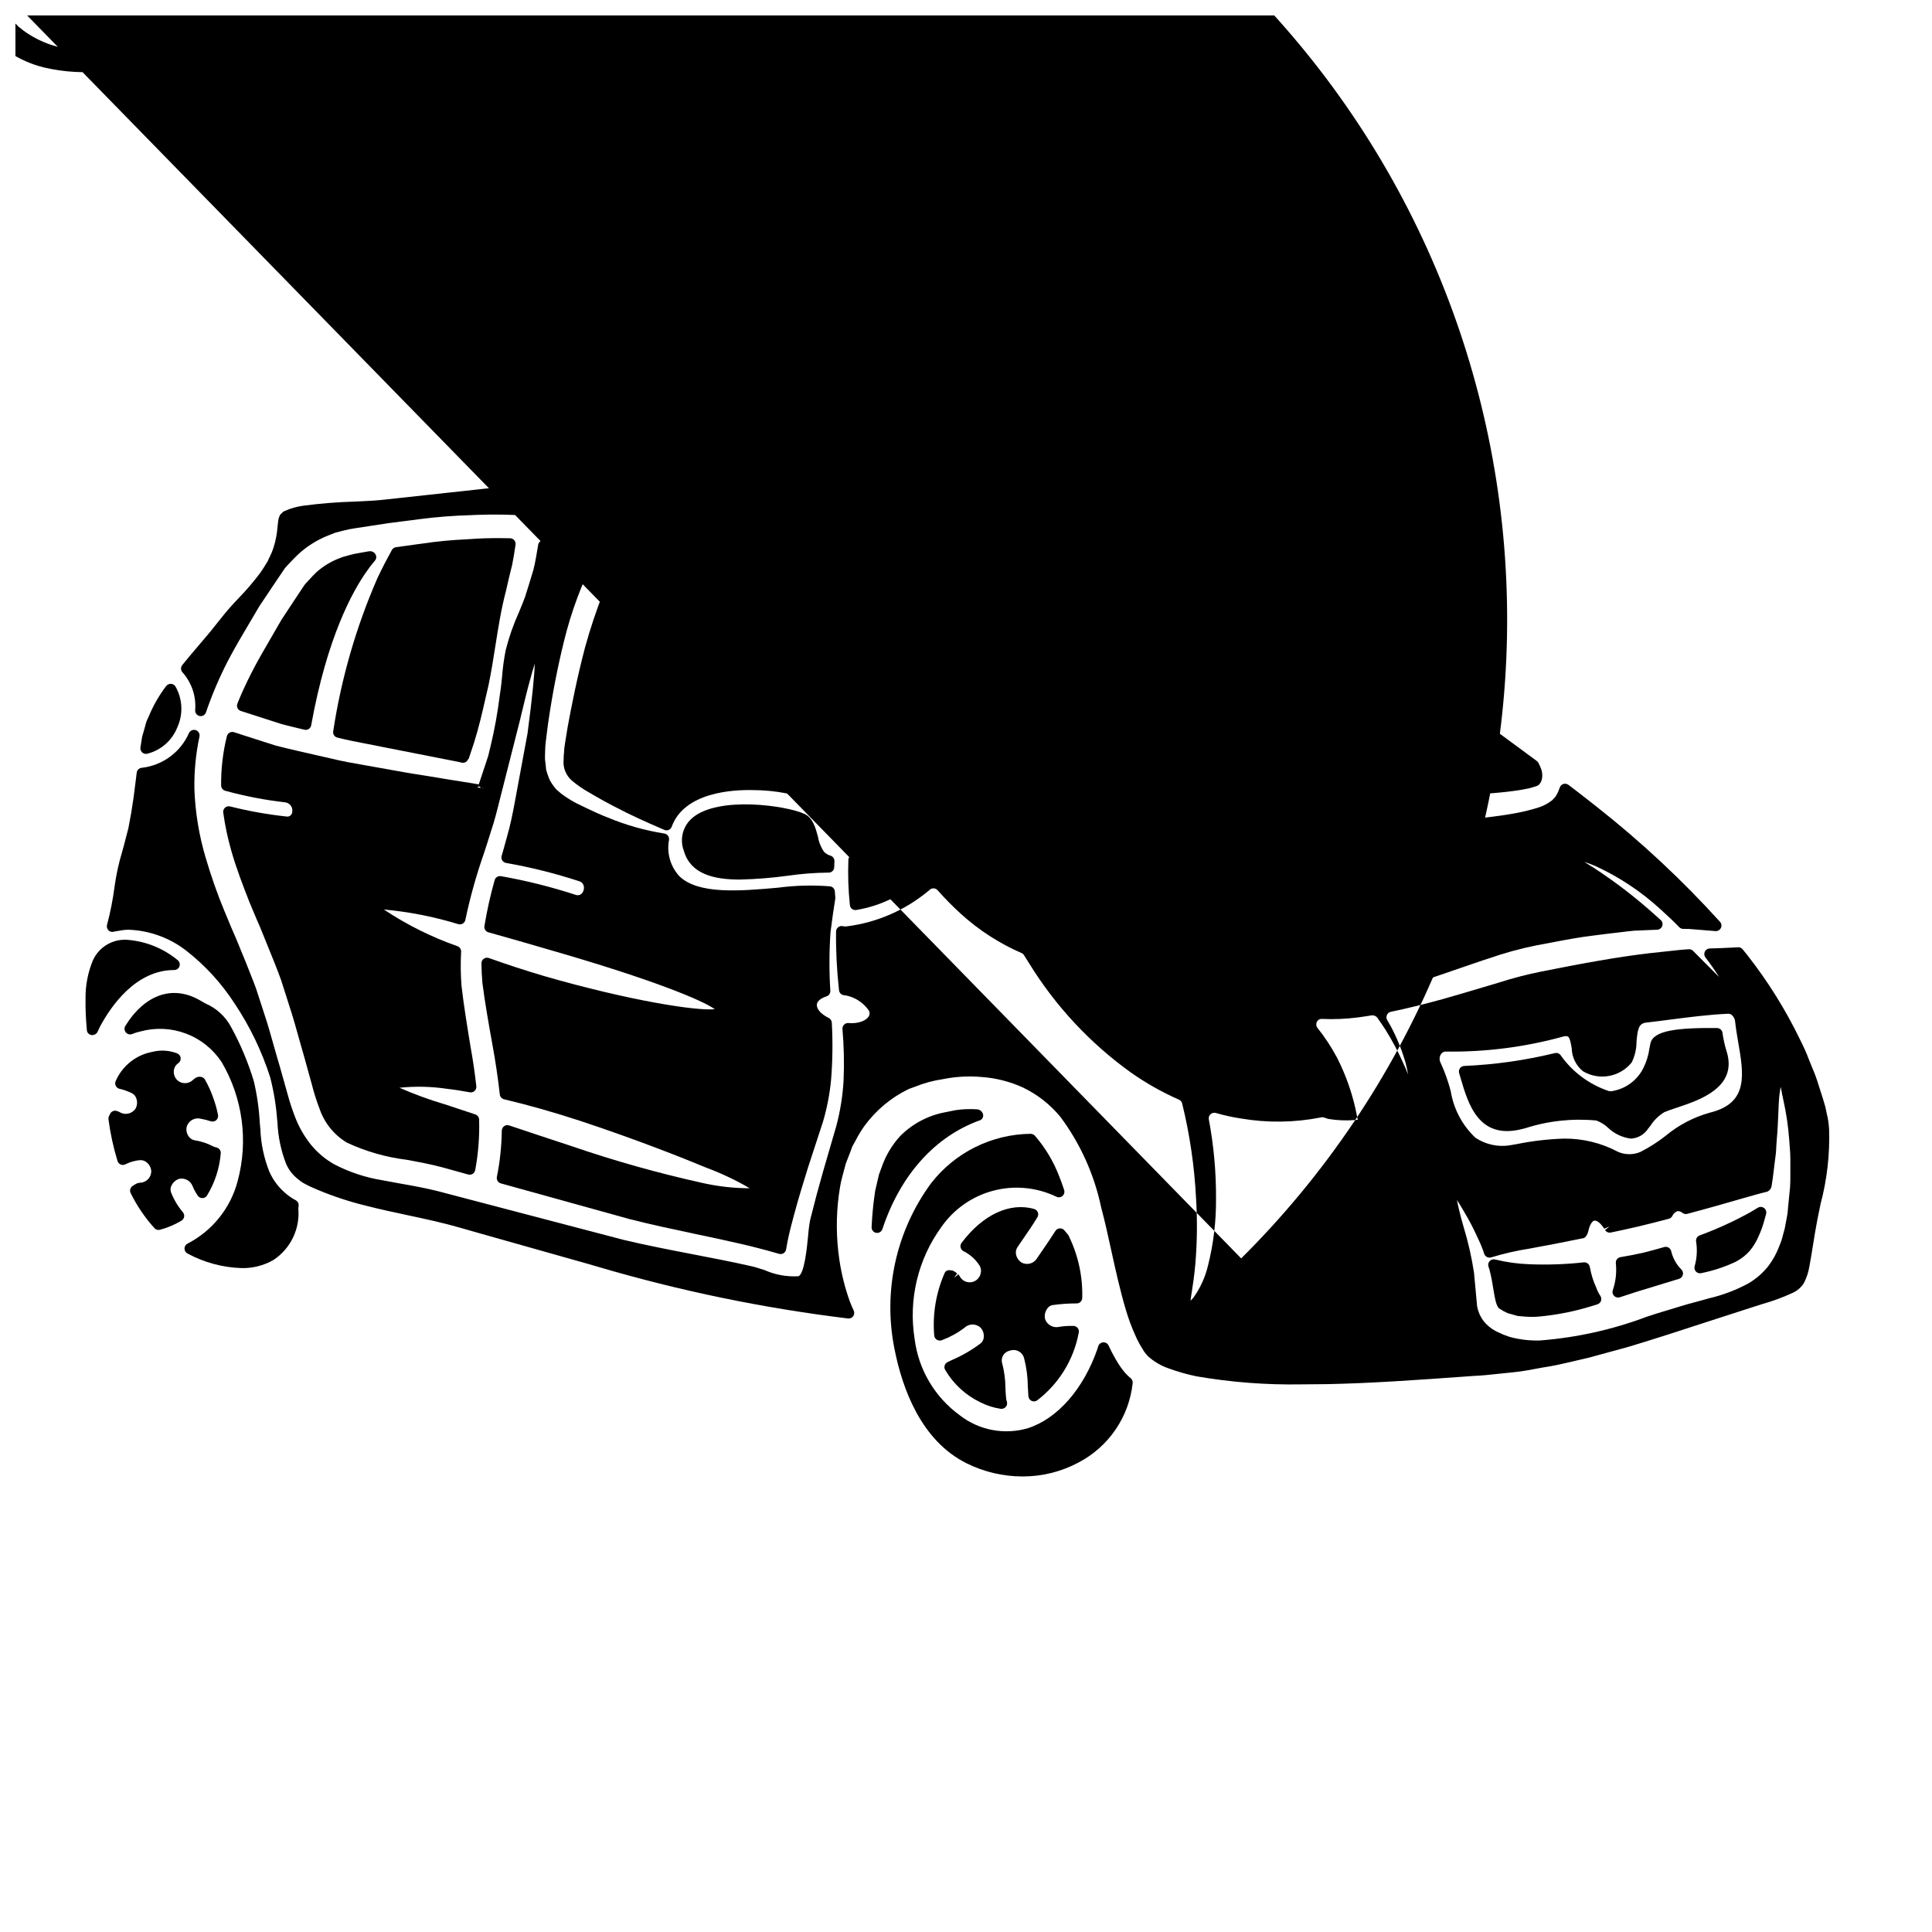 <?xml version="1.0" encoding="UTF-8"?>
<!-- Uploaded to: SVG Repo, www.svgrepo.com, Generator: SVG Repo Mixer Tools -->
<svg width="800px" height="800px" version="1.1" viewBox="144 144 512 512" xmlns="http://www.w3.org/2000/svg">
 <defs>
  <clipPath id="a">
   <path d="m148.09 148.09h480.91v362.91h-480.91z"/>
  </clipPath>
 </defs>
 <path d="m190.16 401.07c0.633 0.004 1.195-0.395 1.402-0.992 0.207-0.598 0.008-1.262-0.492-1.645-3.664-3.019-8.148-4.875-12.875-5.332-4.047-0.484-7.938 1.723-9.598 5.445-1.316 3.211-1.973 6.66-1.926 10.129-0.039 2.609 0.066 5.219 0.312 7.82l0.039 0.535c0.066 0.664 0.59 1.195 1.254 1.273 0.074 0.008 0.148 0.008 0.223 0 0.613-0.016 1.164-0.387 1.406-0.953 0.176-0.395 0.352-0.812 0.539-1.18 2.996-5.629 9.574-15.102 19.715-15.102z"/>
 <path d="m366.04 362.03c0.711-4.672 1.844-9.27 3.379-13.734 0.152-0.434 0.094-0.914-0.16-1.297-1.434-2.188-2.879-4.289-4.328-6.297-0.363-0.508-1.004-0.73-1.602-0.562-0.602 0.172-1.027 0.695-1.07 1.316l-1.137 7.809c-0.309 1.754-0.695 3.938-1.402 6.523-0.156 0.594 0.07 1.219 0.57 1.574l0.625 0.418c0.984 1.133 1.691 2.481 2.059 3.938l0.203 0.57c0.215 0.578 0.77 0.961 1.387 0.961h0.145c0.672-0.055 1.219-0.555 1.332-1.219z"/>
 <path d="m327.49 360.75c-2.523 2.125-3.434 5.609-2.273 8.699 1.715 6.059 7.688 7.644 14.805 7.644 4.269-0.098 8.531-0.438 12.766-1.016 3.566-0.52 7.164-0.797 10.766-0.828 0.387 0.016 0.762-0.121 1.047-0.379 0.285-0.262 0.453-0.625 0.469-1.012l0.062-1.605c0.035-0.672-0.383-1.281-1.02-1.488-0.641-0.18-1.223-0.516-1.699-0.98-0.84-1.199-1.402-2.574-1.641-4.019-0.625-2.363-1.336-5.035-3.598-6.078-4.719-2.203-22.797-4.809-29.684 1.062z"/>
 <path d="m420.12 298.05h-5.992c-12.809-0.039-24.902-0.098-35.004 0.914-8.59 0.723-17.066 2.465-25.25 5.188-0.508 0.176-0.879 0.617-0.969 1.148s0.117 1.066 0.539 1.402c5.316 4.215 10.277 8.863 14.832 13.895 4.91 5.402 9.543 11.051 13.875 16.926 2.074 2.758 4.07 5.438 5.988 8.035l2.832 3.844 1.363-0.641-1.121 0.98 2.656 3.051c5.195 6.273 10.176 11.367 14.363 15.527v-0.004c0.156 0.156 0.348 0.273 0.559 0.348 0.789 0.273 1.629 0.543 2.625 0.855 2.797 0.812 5.672 1.34 8.574 1.574 0.969 0.062 1.969 0.094 3.004 0.094 2.828-0.016 5.652-0.215 8.449-0.605 4.004-0.516 8.297-1.406 13.938-2.672 1.383-0.328 2.801-0.645 4.246-0.965l5.328-1.152c0.789-0.16 1.602-0.328 2.488-0.48l4.285-0.742c11.586-1.969 24.203-3.938 37.484-5.879l19.414-2.754c0.703-0.078 1.328-0.164 1.969-0.25 0.852-0.117 1.715-0.238 2.863-0.344l13.637-0.949c2.715-0.199 5.59-0.438 8.266-0.812 1.324-0.184 2.609-0.395 3.668-0.637h-0.004c0.512-0.102 1.016-0.242 1.504-0.422 0.293-0.062 0.574-0.156 0.848-0.281 0.273-0.113 0.512-0.305 0.68-0.551l0.234-0.355c0.109-0.16 0.184-0.34 0.223-0.531 0.047-0.129 0.086-0.258 0.117-0.391 0.145-0.789 0.105-1.594-0.117-2.363-0.215-0.652-0.488-1.281-0.824-1.883-0.102-0.199-0.246-0.371-0.43-0.504l-2.394-1.766c-1.465-1.086-2.93-2.172-4.383-3.227-7.602-5.555-15.07-11.172-22.434-16.688v-0.004c-13.648-10.727-28.234-20.199-43.582-28.309-0.125-0.062-0.258-0.105-0.395-0.133-1.25-0.211-2.516-0.426-3.859-0.547h-0.004c-7.969-0.336-15.953 0.152-23.824 1.461-10.039 1.219-20.152 1.754-30.266 1.598z"/>
 <path d="m195.72 332.2c-0.047 0.742 0.457 1.402 1.18 1.551 0.098 0.02 0.191 0.027 0.289 0.027 0.637 0.004 1.199-0.406 1.398-1.012 1.602-4.668 3.539-9.219 5.801-13.609 1.875-3.59 3.879-6.949 5.809-10.203 0.867-1.457 1.723-2.902 2.516-4.269 1.18-1.785 2.383-3.574 3.574-5.348l3.078-4.562c0.027-0.039 0.055-0.082 0.078-0.125 0.051-0.055 0.09-0.105 0.109-0.129l0.52-0.598c0.395-0.395 0.758-0.789 1.125-1.18 0.539-0.566 1.082-1.133 1.688-1.711l0.004-0.004c2.348-2.195 5.09-3.934 8.078-5.117 0.68-0.277 1.367-0.547 1.914-0.75l2.227-0.57v-0.004c0.918-0.238 1.852-0.426 2.789-0.566l9.082-1.383c2.641-0.359 5.25-0.684 7.898-1.016 4.621-0.609 9.27-0.98 13.93-1.105l1.531-0.07c19.578-0.715 39.07 3.004 57.012 10.875 3.004 1.211 5.922 2.625 8.73 4.238 1.09 0.594 2.168 1.18 3.25 1.742l2.801 1.48 4.68 3.059c0.926 0.605 1.848 1.211 2.754 1.852h0.004c0.527 0.367 1.234 0.348 1.742-0.043l0.465-0.359c8.086-5.07 17.129-8.422 26.57-9.84 13.805-2.059 27.766-2.902 41.719-2.531 12.516 0.059 21.699-0.172 29.738-0.789 2.512-0.176 5.019-0.328 7.477-0.414v0.004c0.695-0.027 1.277-0.535 1.398-1.219 0.121-0.684-0.254-1.359-0.898-1.621l-1.32-0.52c-0.512-0.199-1.023-0.395-1.637-0.648l-11.527-3.668c-1.312-0.41-2.625-0.824-3.938-1.242l-10.871-2.859c-2.707-0.668-5.391-1.336-8.145-2.027-2.602-0.508-5.191-0.977-7.758-1.441l-3.512-0.633c-5.234-1.109-10.496-1.727-15.586-2.32-2.227-0.262-4.438-0.52-6.691-0.824h0.004c-26.988-2.414-54.137-2.406-81.125 0.023l-18.168 1.137c-5.848 0.652-11.551 1.273-17.074 1.871l-24.008 2.617c-2.555 0.309-4.852 0.414-7.086 0.512l-1.527 0.07c-4.492 0.133-8.973 0.492-13.426 1.086-1.707 0.23-3.371 0.699-4.941 1.398-0.312 0.129-0.582 0.34-0.785 0.605-0.238 0.156-0.426 0.371-0.539 0.629-0.207 0.441-0.34 0.91-0.395 1.395-0.059 0.355-0.102 0.82-0.156 1.371h-0.004c-0.129 1.977-0.5 3.926-1.113 5.809-0.246 0.777-0.559 1.531-0.93 2.258-0.203 0.383-0.383 0.777-0.543 1.18l-0.457 0.742c-0.5 0.824-1 1.641-1.523 2.363h0.004c-1.742 2.328-3.629 4.539-5.648 6.629-0.867 0.914-1.684 1.777-2.418 2.617-1.035 1.156-2.191 2.613-3.387 4.117-1.137 1.43-2.305 2.906-3.449 4.203l-1.863 2.195c-1.398 1.645-2.723 3.203-3.938 4.723h0.008c-0.457 0.562-0.441 1.371 0.043 1.91 2.453 2.742 3.672 6.375 3.371 10.043z"/>
 <path d="m361.34 339.44h0.039c0.082-0.02 0.164-0.035 0.223-0.055 0.453-0.148 0.805-0.504 0.945-0.957 0.141-0.453 0.059-0.949-0.227-1.328-9.457-13.531-22.328-24.312-37.305-31.258-5.031-2.207-10.293-3.848-15.688-4.894l-3.789-0.789c-0.695-0.137-1.391 0.234-1.656 0.891-1.859 4.727-3.469 9.551-4.82 14.445-2.16 8.227-3.594 15.543-4.606 21.043-0.137 0.906-0.289 1.789-0.43 2.66l-0.301 1.852c-0.145 0.809-0.23 1.629-0.258 2.453-0.074 0.578-0.109 1.156-0.098 1.738-0.246 2.109 0.562 4.207 2.16 5.606 1.488 1.258 3.098 2.359 4.809 3.297l0.789 0.465c1.969 1.145 3.797 2.172 5.441 3.004 4.816 2.547 8.812 4.281 11.73 5.551l1.762 0.762h-0.004c0.188 0.086 0.387 0.129 0.594 0.129 0.199 0 0.395-0.043 0.578-0.121 0.371-0.164 0.652-0.473 0.789-0.852 3.312-9.129 16.137-9.816 21.434-9.699 3.059 0.004 6.106 0.301 9.105 0.891 0.758 0.172 1.52-0.285 1.727-1.035l0.438-1.555c0.473-1.684 0.922-3.289 1.473-4.754 0.648-2 1.617-3.887 2.867-5.578 0.551-0.848 1.344-1.512 2.277-1.91z"/>
 <path d="m480.19 411.23c-1.035-0.734-2.269-1.473-3.523-2.215-0.652-0.395-1.309-0.789-1.969-1.18l-0.293-0.168 0.004-0.004c-0.109-0.078-0.223-0.145-0.344-0.199l-2.062-1.059c-0.578-0.309-1.18-0.605-1.766-0.906l-1.18-0.605h-0.004c-4.113-2.012-8.336-3.797-12.648-5.344-4.484-1.668-9.117-2.898-13.84-3.668-4.598-0.855-9.328-0.645-13.832 0.621-0.977 0.262-1.914 0.645-2.797 1.141-0.367 0.199-0.637 0.543-0.734 0.949-0.102 0.406-0.023 0.836 0.211 1.18 5.961 8.984 13.32 16.957 21.797 23.617 4.231 3.262 8.766 6.106 13.543 8.488 4.172 2.008 8.52 3.625 12.988 4.836 6.551 1.699 13.277 2.613 20.039 2.723 2.617 0.031 4.633 0.055 5.902 0.172h0.137c0.496 0 0.961-0.25 1.234-0.664 0.27-0.418 0.316-0.941 0.117-1.398-1.625-3.992-3.648-7.816-6.031-11.414-3.992-5.871-9.066-10.93-14.949-14.902z"/>
 <path d="m233.37 339.46c2.754 0.699 5.484 1.219 8.125 1.723 1.449 0.277 2.875 0.551 4.262 0.844l17.711 3.481c0.738 0.148 1.465 0.297 2.262 0.438h0.004c0.125 0.051 0.258 0.09 0.391 0.117 0.188 0.051 0.379 0.078 0.57 0.078 0.133 0.004 0.262-0.016 0.391-0.051 0.375-0.082 0.691-0.336 0.848-0.688 0.148-0.145 0.262-0.316 0.34-0.508l1.336-4.012c1.32-4.199 2.227-8.215 3.035-11.762 0.262-1.152 0.512-2.269 0.789-3.383 0.742-3.543 1.32-7.176 1.867-10.691 0.746-4.723 1.52-9.641 2.754-14.312 0.473-2.125 1.031-4.492 1.699-7.164 0.328-1.656 0.602-3.406 0.875-5.238l-0.004 0.004c0.059-0.418-0.062-0.844-0.336-1.164-0.273-0.324-0.672-0.516-1.094-0.527-3.316-0.07-6.031-0.043-8.574 0.09l-2.945 0.184v0.004c-4.008 0.176-8.008 0.562-11.977 1.16l-1.031 0.137c-1.898 0.254-3.809 0.508-5.731 0.789-0.457 0.062-0.855 0.34-1.078 0.746-1.051 1.898-2.293 4.195-3.848 7.477v0.004c-5.644 12.949-9.578 26.574-11.703 40.539-0.141 0.754 0.324 1.488 1.062 1.688z"/>
 <path d="m550.56 358.34c-1.398 0.418-2.816 0.762-4.25 1.031-2.953 0.582-5.902 0.961-8.621 1.285-2.957 0.359-5.938 0.652-8.969 0.922-1.496 0.148-2.992 0.301-4.465 0.473-0.68 0.059-1.719 0.223-2.777 0.395l-21.227 3.242c-13.688 1.969-26.344 3.691-37.602 5.074-4.492 0.496-8.812 1.18-12.988 1.844-5.91 1.078-11.879 1.77-17.879 2.07-4.102 0.188-8.215-0.148-12.234-1.004-0.91-0.199-1.789-0.457-2.613-0.711v-0.004c-0.648-0.203-1.352 0.066-1.703 0.652-0.352 0.582-0.258 1.332 0.23 1.809l7.758 7.652 0.281 0.301-0.285-0.246-10.195-8.59v-0.004c-7.465-6.191-14.516-12.859-21.113-19.965l-1.574-1.664-10.855-13.316c-5.227-6.41-9.738-11.555-14.168-16.191l-0.004-0.004c-5.41-5.586-11.297-10.684-17.602-15.242-1.047-0.691-2.141-1.367-3.246-2.047-0.699-0.426-1.406-0.859-2.109-1.309l-2.668-1.637-2.852-1.438c-1.137-0.547-2.262-1.129-3.402-1.711h0.004c-2.652-1.449-5.402-2.703-8.234-3.758-4.977-2.043-10.078-3.769-15.273-5.172-0.703-0.172-1.422 0.211-1.668 0.895-0.039 0.09-0.07 0.188-0.086 0.285-0.812 1.391-1.555 2.824-2.269 4.289-0.223 0.457 0.098 1.012 0.371 1.441h-0.004c0.391 0.449 0.953 0.707 1.547 0.711 0.711 0.055 1.137 0.113 1.844 0.203 5.676 0.543 11.262 1.824 16.609 3.809 7.375 2.719 14.289 6.559 20.5 11.379 7.961 6.238 15.062 13.496 21.117 21.594 3.75 4.867 7.277 10.207 11.02 15.855 3.148 4.769 6.406 9.707 10.012 14.664h0.004c4.008 5.672 8.613 10.898 13.73 15.59 5.09 4.606 11.047 8.148 17.523 10.426 0.152 0.051 0.316 0.078 0.48 0.078 0.277 0 0.551-0.078 0.785-0.227 1.562-0.996 3.258-1.766 5.035-2.285l0.395-0.117 0.395-0.102-0.004-0.004c0.508-0.152 0.895-0.566 1.012-1.082l0.027 0.031c0.352 0.383 0.875 0.559 1.383 0.457 4.617-0.84 9.352-0.84 13.969 0 5.168 0.914 10.23 2.363 15.094 4.332 4.504 1.781 8.895 3.828 13.152 6.133l1.363 0.754c0.574 0.324 1.141 0.645 1.633 0.902l3.008 1.848c0.66 0.469 1.316 0.902 1.969 1.332 1.102 0.727 2.184 1.449 3.316 2.363v-0.008c1.969 1.504 3.836 3.141 5.582 4.894 0.277 0.273 0.652 0.43 1.043 0.43h0.07c4.582-0.355 9.113-1.184 13.527-2.477 0.512-0.164 0.902-0.586 1.023-1.109 0.121-0.551-0.039-1.121-0.434-1.523-4.711-5.785-9.891-11.168-15.488-16.098-0.895-0.789-1.727-1.523-2.488-2.18 0.855 0.469 1.805 1.031 2.852 1.707 6.336 4.195 11.98 9.352 16.73 15.285 0.516 0.629 0.973 1.227 1.434 1.859 0.367 0.508 1.016 0.727 1.617 0.551 5.148-1.543 10.852-3.473 15.742-5.156 4.012-1.367 8.266-2.824 12.633-4.328l1.539-0.5h0.004c4.141-1.445 8.375-2.602 12.676-3.465 1.477-0.266 2.93-0.543 4.367-0.82 3.609-0.684 7.023-1.336 10.566-1.754 2.488-0.328 4.914-0.621 7.426-0.906 1.133-0.141 2.269-0.289 3.488-0.395 1.113-0.059 2.195-0.109 3.332-0.141 0.914-0.055 1.762-0.086 2.719-0.113h0.008c0.605-0.02 1.141-0.406 1.344-0.977 0.203-0.574 0.039-1.211-0.418-1.609l-1.391-1.242c-5.082-4.594-10.516-8.777-16.25-12.527-0.93-0.602-1.805-1.145-2.609-1.629 0.855 0.273 1.824 0.625 2.91 1.082h-0.004c6.34 2.906 12.184 6.789 17.32 11.504 1.91 1.715 3.543 3.266 4.949 4.723h-0.004c0.281 0.285 0.664 0.449 1.066 0.453 1.031-0.016 2.062 0.035 3.094 0.145l5.434 0.441h-0.004c0.602 0.051 1.172-0.27 1.445-0.809 0.27-0.539 0.188-1.188-0.215-1.641-9.949-10.992-20.805-21.133-32.449-30.309-2.125-1.707-4.269-3.348-6.402-4.988l-1.316-1.004v0.004c-0.379-0.293-0.875-0.387-1.332-0.246-0.457 0.137-0.816 0.488-0.969 0.941-0.133 0.395-0.297 0.828-0.445 1.156l-0.453 0.863-0.039 0.09c-0.102 0.16-0.211 0.316-0.332 0.461-0.266 0.293-0.527 0.586-0.73 0.789h-0.004c-1.215 0.965-2.613 1.676-4.113 2.086z"/>
 <path d="m369.82 384.9c0.25 0.18 0.551 0.277 0.859 0.277 0.109 0 0.223-0.012 0.328-0.039 6.379-1.066 12.312-3.965 17.074-8.34 0.527-0.535 0.57-1.383 0.098-1.969-1.379-1.734-2.731-3.496-3.969-5.227-3.809-5.344-7.121-10.461-10.184-15.242-0.316-0.488-0.891-0.746-1.469-0.664-0.57 0.098-1.031 0.52-1.18 1.082-0.992 3.789-1.699 7.644-2.121 11.535-0.055 0.488 0.137 0.969 0.508 1.285 0.605 0.508 0.914 1.285 0.82 2.07-0.066 0.406-0.363 0.742-0.762 0.852-0.574 0.199-0.969 0.73-0.992 1.336-0.156 3.996-0.023 8 0.395 11.977 0.035 0.426 0.25 0.816 0.594 1.066z"/>
 <path d="m365.36 382.12c0.016-0.129 0.016-0.262 0-0.395-0.051-0.395-0.07-0.832-0.109-1.469h-0.004c-0.043-0.691-0.562-1.262-1.25-1.367-4.621-0.367-9.266-0.246-13.859 0.363-9.875 0.871-21.074 1.867-26.125-3.07l0.004 0.004c-2.25-2.461-3.277-5.801-2.805-9.098 0.059-0.242 0.09-0.488 0.094-0.738 0-0.73-0.535-1.352-1.262-1.457-5.137-0.812-10.156-2.231-14.957-4.231-1.824-0.695-3.641-1.531-5.781-2.555l-1.027-0.504v0.004c-1.973-0.887-3.844-1.988-5.57-3.289-0.219-0.211-0.457-0.395-0.695-0.602-0.387-0.289-0.727-0.633-1.012-1.02l-0.367-0.504c-0.473-0.594-0.859-1.25-1.148-1.949-0.285-0.789-0.602-1.617-0.75-2.223-0.086-0.906-0.18-1.84-0.297-2.684-0.027-0.48-0.027-0.961 0-1.441 0-0.34 0.027-0.672 0.027-1.023 0.012-0.777 0.07-1.559 0.168-2.328l0.219-1.746c0.121-1.012 0.246-2.043 0.395-3.102 1.105-7.625 2.481-14.719 4.184-21.648v-0.004c1.934-7.957 4.809-15.656 8.559-22.938 0.203-0.418 0.203-0.902 0-1.32-0.199-0.422-0.59-0.727-1.051-0.816-4.207-0.828-8.457-1.434-12.727-1.82-0.773-0.078-1.473 0.465-1.594 1.234-0.395 2.344-0.758 4.609-1.23 6.5-0.828 2.781-1.594 5.269-2.281 7.418-0.523 1.387-1.094 2.754-1.656 4.121l-0.004-0.004c-1.426 3.176-2.574 6.469-3.426 9.844-0.457 2.266-0.773 4.559-0.953 6.867-0.105 1.082-0.211 2.16-0.344 3.191l-0.289 1.996c-0.57 4.609-1.406 9.184-2.496 13.699-0.109 0.395-0.199 0.789-0.297 1.207-0.094 0.422-0.168 0.734-0.238 1.004-0.309 0.887-0.605 1.793-0.867 2.664l-0.457 1.352c-0.336 0.996-0.676 2.008-0.992 2.996l-0.223 0.625c-0.5-0.078-1.004-0.16-1.539-0.262-3.981-0.621-8.195-1.305-12.676-2.051-3.754-0.562-7.723-1.273-11.91-2.039-1.355-0.262-2.754-0.496-4.137-0.738-2.922-0.504-5.945-1.027-9.055-1.801l-3.938-0.895c-3.434-0.789-6.981-1.574-10.559-2.496-3.543-1.129-7.273-2.312-11.039-3.543v0.004c-0.391-0.125-0.816-0.082-1.176 0.117-0.355 0.199-0.617 0.543-0.715 0.941-1.055 4.269-1.566 8.656-1.523 13.055 0.008 0.668 0.465 1.25 1.113 1.414 5.207 1.426 10.512 2.449 15.875 3.066 0.574 0.066 1.094 0.363 1.445 0.824 0.352 0.457 0.504 1.035 0.422 1.605 0.008 0.402-0.164 0.781-0.469 1.039-0.309 0.254-0.715 0.359-1.105 0.277-5.031-0.543-10.016-1.434-14.922-2.672-0.473-0.117-0.973 0.012-1.336 0.34-0.359 0.328-0.535 0.812-0.465 1.297 0.465 3.359 1.164 6.684 2.09 9.945 1.328 4.746 3.188 9.512 4.844 13.754l0.898 2.137c0.637 1.535 1.273 3.062 1.969 4.613l3.68 9.086c0.637 1.613 1.27 3.227 1.824 4.769 0.43 1.375 0.871 2.754 1.309 4.094l0.957 2.996c0.984 3 1.805 5.961 2.625 8.906 0.469 1.684 0.941 3.371 1.43 5.023l0.203 0.758c0.559 2.039 1.113 4.078 1.695 6.102h-0.004c0.547 2.152 1.223 4.273 2.019 6.348 1.289 3.75 3.867 6.926 7.273 8.953 4.996 2.324 10.324 3.852 15.793 4.523 3.148 0.582 6.41 1.18 9.445 2 2.32 0.656 4.586 1.277 6.875 1.906 0.402 0.105 0.828 0.043 1.184-0.176 0.348-0.219 0.586-0.57 0.664-0.977 0.824-4.422 1.172-8.918 1.039-13.418-0.02-0.617-0.422-1.156-1.008-1.355-2.269-0.766-4.441-1.477-6.438-2.133l-1.664-0.547h-0.004c-4.086-1.211-8.094-2.676-12-4.387 4.242-0.438 8.523-0.336 12.742 0.301 1.836 0.203 3.816 0.527 5.902 0.906v-0.004c0.461 0.09 0.934-0.051 1.273-0.371 0.34-0.32 0.512-0.781 0.457-1.246-0.426-3.703-0.906-7.012-1.5-10.262-0.945-5.758-1.84-11.195-2.449-16.531h0.004c-0.215-2.941-0.246-5.894-0.086-8.844 0.031-0.629-0.344-1.215-0.93-1.445-6.894-2.418-13.457-5.688-19.539-9.734h0.051c6.691 0.617 13.301 1.922 19.723 3.891 0.395 0.102 0.816 0.035 1.16-0.18 0.344-0.219 0.582-0.57 0.66-0.969 1.242-5.902 2.863-11.723 4.848-17.418 0.684-2.078 1.34-4.07 1.906-5.953 0.996-2.945 1.691-5.75 2.363-8.465l5.391-21.23c0.27-1.145 0.516-2.234 0.789-3.269 0.914-3.863 1.738-6.961 2.414-9.34 0.254-0.867 0.488-1.605 0.691-2.238-0.023 0.664-0.066 1.441-0.129 2.344-0.18 2.481-0.504 5.664-0.977 9.648l-0.82 6.488-3.5 18.895c-0.52 2.695-1.062 5.488-1.918 8.426-0.32 1.219-0.668 2.457-1.031 3.723l-0.418 1.449v-0.008c-0.113 0.406-0.051 0.84 0.176 1.195 0.227 0.355 0.59 0.598 1.008 0.668 6.543 1.148 12.992 2.762 19.309 4.824 0.633 0.152 1.125 0.652 1.27 1.289 0.164 0.746-0.062 1.527-0.605 2.07-0.422 0.379-1.027 0.484-1.555 0.266-6.477-2.113-13.094-3.769-19.805-4.949-0.746-0.117-1.457 0.344-1.652 1.074-1.133 4-2.035 8.059-2.707 12.16-0.117 0.742 0.34 1.449 1.062 1.648 5.219 1.453 10.887 3.086 16.77 4.809 27.039 7.801 39.961 13.23 43.223 15.562-4.789 0.523-22.672-2.269-45.215-8.773-4.836-1.43-9.77-3.039-14.66-4.785v0.004c-0.457-0.164-0.961-0.09-1.355 0.191-0.391 0.281-0.621 0.738-0.613 1.223 0.027 1.668 0.09 3.371 0.246 5.117 0.652 5.078 1.574 10.41 2.652 16.363 0.828 4.477 1.484 8.938 1.969 13.262 0.07 0.621 0.523 1.133 1.133 1.277 6.32 1.492 13.09 3.41 20.109 5.699 15.285 5.059 27.551 9.965 33.512 12.441h-0.004c3.977 1.477 7.816 3.297 11.48 5.438-4.269-0.008-8.52-0.492-12.68-1.441-11.664-2.59-23.172-5.828-34.477-9.703-5.848-1.93-11.434-3.773-16.605-5.512-0.445-0.148-0.934-0.074-1.316 0.199-0.383 0.273-0.613 0.711-0.625 1.18-0.055 4.121-0.492 8.23-1.305 12.27-0.152 0.758 0.305 1.508 1.051 1.715 11.707 3.266 23.055 6.414 34.047 9.445 5.859 1.508 11.832 2.754 17.605 3.984 7.703 1.625 14.977 3.148 22.074 5.242 0.133 0.039 0.273 0.059 0.418 0.059 0.277 0.004 0.551-0.078 0.785-0.227 0.359-0.227 0.602-0.594 0.668-1.012l0.375-2.074c0.496-2.402 1.055-4.633 1.672-6.871 1.23-4.602 2.606-9.055 3.781-12.816l3.938-12.043c1.078-3.644 1.801-7.379 2.156-11.16 0.406-5.027 0.469-10.078 0.191-15.113-0.027-0.543-0.348-1.031-0.836-1.27-2.074-1-3.328-2.461-3.109-3.66 0.129-0.812 1.078-1.574 2.531-2.043 0.633-0.203 1.051-0.801 1.023-1.465-0.324-5.18-0.309-10.379 0.047-15.559 0.406-3.207 0.824-6.164 1.27-8.914zm-93.523-29.379 0.25 0.086h-0.285zm-1.012-0.355 0.48 0.164 0.031 0.219-0.754-0.051-0.004 0.004c0.055-0.133 0.137-0.254 0.246-0.352z"/>
 <path d="m241.81 290.09c-0.508 0.078-1.027 0.16-1.516 0.266l-1.133 0.203c-0.84 0.125-1.676 0.305-2.496 0.539l-1.777 0.488-1.434 0.555c-2.055 0.844-3.949 2.031-5.609 3.512-0.633 0.594-1.336 1.355-2.019 2.102l-0.875 0.938c-0.066 0.07-0.281 0.355-0.336 0.438l-1.605 2.414c-1.422 2.164-2.852 4.328-4.356 6.59-0.902 1.594-1.828 3.176-2.754 4.758-1.82 3.117-3.703 6.34-5.305 9.504-1.547 3.062-2.715 5.621-3.68 8.059v-0.004c-0.16 0.383-0.148 0.816 0.031 1.188 0.176 0.375 0.5 0.66 0.898 0.781 3.648 1.156 7.238 2.312 10.77 3.469 2.059 0.539 4.059 1.016 6.062 1.492l-0.004-0.004c0.113 0.031 0.227 0.043 0.344 0.043 0.715 0 1.328-0.512 1.453-1.215 4.207-23.312 10.957-35.477 14.621-40.672 0.715-1.059 1.492-2.07 2.332-3.035 0.367-0.488 0.387-1.16 0.043-1.668-0.355-0.555-1.004-0.844-1.656-0.738z"/>
 <path d="m182.68 343.79c0.105 0 0.211-0.012 0.316-0.035 3.637-0.906 6.617-3.512 7.996-7 1.59-3.484 1.402-7.519-0.5-10.844-0.266-0.422-0.727-0.684-1.227-0.695-0.492 0-0.953 0.23-1.25 0.617-1.902 2.512-3.469 5.258-4.66 8.176-0.418 0.785-0.723 1.629-0.906 2.5l-0.418 1.473c-0.246 0.699-0.418 1.426-0.508 2.164-0.121 0.676-0.219 1.324-0.309 1.969-0.059 0.422 0.07 0.848 0.352 1.168 0.281 0.324 0.688 0.508 1.113 0.508z"/>
 <path d="m600.48 417.71c-0.105-0.727-0.727-1.266-1.457-1.27-10.406-0.094-16.895 0.609-17.645 4.078l-0.254 1.281-0.004 0.004c-0.246 1.824-0.789 3.598-1.613 5.246-1.574 3.16-4.539 5.398-8.008 6.055-0.27 0.098-0.559 0.125-0.84 0.074-0.098-0.031-0.199-0.043-0.305-0.039-5.098-1.699-9.531-4.969-12.66-9.336-0.316-0.574-0.977-0.867-1.613-0.727-7.875 1.918-15.914 3.059-24.012 3.41-0.461 0.012-0.887 0.234-1.16 0.605-0.27 0.371-0.355 0.852-0.223 1.293l0.359 1.219c2.027 6.938 4.785 16.457 16.176 13.637l0.941-0.23h-0.004c6.094-1.973 12.523-2.672 18.895-2.059 1.137 0.422 2.176 1.062 3.062 1.891 1.66 1.59 3.785 2.609 6.066 2.902 1.859-0.086 3.562-1.066 4.578-2.629l0.625-0.789v0.004c0.938-1.469 2.203-2.703 3.695-3.606 0.945-0.395 2.113-0.789 3.394-1.215 5.934-1.969 15.863-5.293 13.195-14.562l-0.004-0.004c-0.543-1.707-0.941-3.461-1.188-5.234z"/>
 <path d="m567.02 485.23c-0.805-1.758-1.379-3.609-1.707-5.512-0.152-0.742-0.84-1.254-1.594-1.18-4.785 0.523-9.602 0.691-14.41 0.5-3.055-0.109-6.086-0.527-9.055-1.254-0.516-0.145-1.07 0.004-1.449 0.387-0.375 0.383-0.512 0.941-0.359 1.457 0.094 0.324 0.191 0.617 0.293 0.883l-0.004-0.004c0.391 1.516 0.699 3.051 0.926 4.598 0.637 3.769 0.926 5.492 2.047 5.875v0.004c0.422 0.328 0.887 0.594 1.387 0.785l0.422 0.207-0.004 0.004c0.125 0.059 0.258 0.102 0.395 0.117l2.316 0.652 0.395 0.035c0.895 0.086 2.102 0.199 3.418 0.199v0.004c0.613 0 1.227-0.027 1.836-0.086 4.769-0.438 9.48-1.383 14.055-2.809 0.395-0.105 0.789-0.234 1.418-0.441 0.441-0.145 0.789-0.488 0.938-0.93 0.148-0.441 0.082-0.926-0.18-1.309-0.453-0.68-0.82-1.414-1.082-2.184z"/>
 <path d="m189.31 459.93c-0.207-0.582-0.152-1.227 0.148-1.766 0.402-0.828 1.121-1.461 1.996-1.75 1.539-0.344 3.094 0.52 3.617 2.012 0.027 0.066 0.059 0.125 0.102 0.184 0.039 0.105 0.074 0.195 0.102 0.254v0.004c0.059 0.18 0.141 0.355 0.246 0.516 0.207 0.395 0.414 0.758 0.789 1.336l-0.004-0.004c0.246 0.469 0.723 0.766 1.25 0.789 0.531 0.043 1.047-0.223 1.312-0.688 2.07-3.387 3.312-7.211 3.633-11.168 0.07-0.75-0.441-1.43-1.18-1.574-0.312-0.055-0.617-0.16-0.898-0.305-1.543-0.805-3.215-1.344-4.938-1.598-0.676-0.156-1.254-0.582-1.598-1.18-0.453-0.727-0.594-1.605-0.395-2.438 0.496-1.59 2.164-2.504 3.769-2.062 0.883 0.16 1.75 0.379 2.602 0.66 0.5 0.172 1.055 0.059 1.445-0.293 0.395-0.352 0.574-0.887 0.469-1.402-0.301-1.535-0.723-3.047-1.266-4.516-0.594-1.738-1.363-3.41-2.289-4.996-0.289-0.336-0.695-0.547-1.137-0.59-0.473-0.043-0.945 0.082-1.332 0.355-0.211 0.133-0.41 0.289-0.59 0.465-1.172 1.16-3.055 1.176-4.246 0.031-0.57-0.594-0.883-1.391-0.863-2.215 0.008-0.801 0.367-1.559 0.98-2.07l0.316-0.242v-0.004c0.402-0.332 0.602-0.852 0.523-1.367-0.082-0.52-0.43-0.953-0.918-1.148-2.082-0.809-4.363-0.957-6.535-0.414-4.356 0.797-8.023 3.719-9.773 7.785-0.168 0.395-0.152 0.848 0.039 1.234s0.539 0.668 0.957 0.777c1.156 0.266 2.281 0.664 3.352 1.18 0.586 0.324 1.012 0.875 1.18 1.523 0.262 0.84 0.176 1.754-0.238 2.531-0.898 1.371-2.707 1.816-4.137 1.016-0.086-0.059-0.172-0.113-0.266-0.16-0.125-0.055-0.258-0.102-0.395-0.141-0.371-0.176-0.801-0.188-1.184-0.031-0.383 0.152-0.68 0.461-0.828 0.848-0.055 0.137-0.121 0.266-0.195 0.391-0.164 0.281-0.227 0.609-0.184 0.93 0.492 3.746 1.293 7.441 2.398 11.055 0.129 0.41 0.426 0.746 0.824 0.918 0.395 0.172 0.844 0.164 1.23-0.027 1.238-0.633 2.59-1.016 3.977-1.129 0.719-0.02 1.414 0.266 1.91 0.789 0.617 0.574 0.977 1.371 1 2.215-0.027 1.641-1.359 2.965-3 2.984-0.113 0.008-0.223 0.027-0.332 0.062-0.16 0.016-0.316 0.055-0.465 0.121-0.211 0.098-0.422 0.211-0.621 0.336l-0.418 0.277v-0.004c-0.707 0.379-0.984 1.254-0.621 1.969 1.66 3.371 3.781 6.492 6.297 9.281 0.281 0.305 0.676 0.477 1.09 0.477 0.133 0 0.266-0.016 0.395-0.051 2-0.539 3.918-1.355 5.695-2.418 0.375-0.227 0.629-0.609 0.695-1.043 0.066-0.434-0.062-0.875-0.352-1.203-1.34-1.582-2.402-3.375-3.144-5.309z"/>
 <path d="m607.68 475.52c0.938-1.148 1.719-2.418 2.316-3.773 0.68-1.488 1.234-3.031 1.652-4.609l0.395-1.457c0.148-0.586-0.078-1.207-0.57-1.559-0.492-0.352-1.148-0.371-1.656-0.043-0.629 0.395-1.289 0.789-2.016 1.207-4.301 2.375-8.773 4.418-13.383 6.113-0.641 0.242-1.031 0.895-0.941 1.574 0.359 2.172 0.234 4.398-0.359 6.523-0.148 0.449-0.074 0.945 0.203 1.328 0.277 0.387 0.727 0.613 1.199 0.609 0.121 0.004 0.238-0.012 0.355-0.043 3.152-0.637 6.219-1.648 9.133-3.023 1.383-0.723 2.625-1.688 3.672-2.848z"/>
 <g clip-path="url(#a)">
  <path d="m628.72 443.2c-0.066-1.379-0.27-2.75-0.609-4.09-0.117-0.535-0.234-1.074-0.367-1.75-0.395-1.445-0.883-2.941-1.359-4.43l-0.48-1.488h0.004c-0.457-1.52-1.008-3.012-1.641-4.465l-0.789-1.941c-0.703-1.883-1.52-3.723-2.441-5.512-3.836-7.953-8.527-15.469-13.984-22.414-0.395-0.492-0.816-0.992-1.223-1.516-0.297-0.387-0.77-0.598-1.254-0.562l-0.91 0.059c-2.062 0.117-4.277 0.203-6.586 0.266-0.551 0.016-1.047 0.34-1.285 0.836s-0.18 1.082 0.152 1.523c1.297 1.676 2.508 3.414 3.633 5.211-0.852-0.844-1.766-1.77-2.676-2.691-1.27-1.285-2.688-2.719-4.238-4.254-0.301-0.301-0.715-0.457-1.137-0.426-1.395 0.09-2.816 0.211-4.293 0.395l-6.297 0.68c-8.41 0.992-17.453 2.648-28.402 4.828-3.844 0.766-7.641 1.75-11.371 2.949l-4.777 1.426c-3.461 1.031-6.859 2.047-10.164 2.969-5.019 1.383-9.477 2.477-13.629 3.332-0.465 0.098-0.855 0.406-1.047 0.84-0.195 0.43-0.172 0.926 0.062 1.336l0.207 0.363c0.266 0.465 0.527 0.934 0.73 1.258 1.613 3.027 2.914 6.211 3.883 9.504 0.297 1.094 0.543 2.199 0.727 3.316-0.375-0.938-0.789-1.969-1.301-3.047h0.004c-1.375-3.074-2.961-6.051-4.754-8.906-0.469-0.734-1-1.504-1.539-2.281l-0.57-0.824c-0.371-0.465-0.961-0.695-1.547-0.605-1.227 0.199-2.453 0.395-3.629 0.543-3.133 0.402-6.293 0.535-9.449 0.395-0.582-0.059-1.141 0.258-1.391 0.785-0.266 0.52-0.203 1.141 0.16 1.594 1.965 2.457 3.699 5.094 5.176 7.875 2.519 4.922 4.312 10.188 5.32 15.629l0.18 0.84-0.555 0.051h0.004c-2.426 0.219-4.871 0.125-7.273-0.277-0.34-0.09-0.672-0.199-1.004-0.328-0.316-0.133-0.672-0.152-1-0.055-6.945 1.367-14.078 1.461-21.055 0.285-2.273-0.344-4.523-0.836-6.731-1.477-0.492-0.137-1.023-0.012-1.402 0.332-0.379 0.344-0.551 0.863-0.453 1.363 1.309 6.93 1.945 13.973 1.906 21.023 0.051 6.004-0.672 11.992-2.148 17.812-0.734 3.059-2.059 5.941-3.898 8.488-0.277 0.312-0.512 0.551-0.707 0.734 0.066-0.629 0.195-1.465 0.324-2.281 0.289-1.812 0.668-4.289 0.969-7.637h-0.004c0.469-5.664 0.527-11.352 0.184-17.023-0.422-8.547-1.656-17.039-3.699-25.352-0.109-0.434-0.41-0.793-0.816-0.98-4.504-1.977-8.797-4.402-12.816-7.238-10.742-7.719-19.852-17.48-26.809-28.73l-1.457-2.316v-0.004c-0.156-0.258-0.391-0.457-0.668-0.574-5.883-2.559-11.309-6.066-16.059-10.379-2.176-1.973-4.238-4.066-6.18-6.269-0.27-0.305-0.656-0.48-1.062-0.492-0.406-0.02-0.801 0.141-1.086 0.434-6.199 5.25-13.785 8.594-21.84 9.625-0.355 0.066-0.719 0.055-1.066-0.027-0.438-0.121-0.906-0.031-1.266 0.246-0.359 0.27-0.574 0.688-0.59 1.137-0.059 5.199 0.207 10.398 0.785 15.566 0.062 0.668 0.562 1.211 1.227 1.324l0.395 0.031c2.523 0.453 4.766 1.883 6.246 3.977 0.238 0.391 0.297 0.867 0.16 1.305-0.559 1.418-2.894 2.312-5.512 2.074-0.43-0.039-0.855 0.113-1.164 0.414-0.312 0.305-0.473 0.727-0.441 1.16 0.395 4.559 0.492 9.141 0.293 13.711-0.238 4.066-0.883 8.098-1.93 12.035l-1.25 4.281c-0.738 2.539-1.504 5.117-2.262 7.789-1.18 4.117-2.32 8.379-3.402 12.754-0.27 1.43-0.457 2.875-0.559 4.328-0.293 3-0.977 10.023-2.559 10.629-3.074 0.18-6.144-0.379-8.957-1.621-1.258-0.395-2.394-0.789-3.25-0.977-5.312-1.215-10.746-2.258-15.996-3.269-5.953-1.148-12.098-2.336-18.066-3.758-14.41-3.766-29.52-7.734-45.234-11.859l-4.199-1.102c-3.457-0.859-6.793-1.449-10.336-2.07l-3.973-0.738 0.004-0.004c-4.531-0.703-8.922-2.141-12.988-4.254-2.379-1.34-4.484-3.109-6.211-5.223-1.672-2.094-3.027-4.422-4.027-6.906-0.84-2.125-1.559-4.293-2.152-6.5l-2.106-7.477c-0.535-1.77-1.043-3.574-1.555-5.379-0.789-2.801-1.574-5.617-2.492-8.352l-2.215-6.812c-0.469-1.301-0.98-2.57-1.488-3.84-0.363-0.914-0.727-1.824-1.082-2.754l-2.789-6.789c-0.754-1.672-1.484-3.43-2.211-5.191l-0.703-1.695-0.008-0.008c-1.961-4.731-3.664-9.562-5.094-14.48-1.723-5.824-2.711-11.84-2.941-17.906-0.098-4.715 0.352-9.43 1.336-14.043 0.16-0.734-0.254-1.473-0.969-1.715-0.711-0.238-1.488 0.094-1.809 0.773-2.238 5.078-7.008 8.586-12.523 9.207-0.691 0.062-1.242 0.598-1.328 1.281l-0.34 2.754c-0.176 1.457-0.34 2.789-0.52 4.035l-0.586 3.805-0.754 4.086c-0.828 3.336-1.766 6.789-2.309 8.625l-0.004 0.004c-0.57 2.223-1.016 4.481-1.336 6.758-0.445 3.449-1.117 6.867-2.008 10.23-0.133 0.449-0.047 0.93 0.227 1.305 0.379 0.539 1.078 0.746 1.691 0.504 0.395-0.051 0.789-0.117 1.18-0.188 0.879-0.184 1.773-0.281 2.668-0.285 5.578 0.215 10.941 2.188 15.332 5.637 4.977 3.906 9.27 8.613 12.707 13.922 4.031 6.039 7.195 12.605 9.414 19.52 0.945 3.668 1.566 7.414 1.848 11.191l0.09 0.84c0.16 3.75 0.934 7.445 2.293 10.941 0.699 1.605 1.793 3.004 3.184 4.066 0.605 0.535 1.281 0.984 2.008 1.336l0.438 0.242c0.551 0.285 1.215 0.57 1.887 0.859l1.008 0.438h-0.004c4.144 1.727 8.422 3.121 12.785 4.176 3.5 0.902 7.144 1.68 10.922 2.488l3.273 0.703c2.418 0.527 5.043 1.117 7.504 1.762 2.461 0.645 5.012 1.395 7.598 2.133 9.344 2.625 19.137 5.391 29.383 8.297l2.707 0.789c21.66 6.379 43.812 10.953 66.227 13.68 0.531 0.059 1.051-0.176 1.363-0.605 0.312-0.434 0.363-1 0.137-1.484-0.344-0.734-0.703-1.531-1.051-2.473v0.004c-1.273-3.566-2.195-7.246-2.754-10.992-0.855-5.754-0.895-11.602-0.117-17.367 0 0 0.09-0.684 0.324-2.086 0.188-1.309 0.789-3.383 1.5-6.059l0.789-2.027c0.332-0.848 0.676-1.738 0.93-2.477 0.305-0.516 0.59-1.055 0.887-1.609h-0.004c0.672-1.312 1.438-2.578 2.289-3.781 3.066-4.227 7.137-7.621 11.84-9.879l1.535-0.551c2.402-0.98 4.914-1.664 7.481-2.039 3.305-0.668 6.691-0.867 10.051-0.586 3.856 0.254 7.633 1.203 11.148 2.805 3.844 1.844 7.234 4.504 9.938 7.801 5.273 7.094 8.949 15.246 10.77 23.895 1.008 3.773 1.848 7.586 2.727 11.617 1.133 5.152 2.301 10.477 3.856 15.676l0.004 0.004c0.656 2.254 1.473 4.457 2.441 6.594 0.348 0.828 0.742 1.637 1.184 2.422l1.281 2.113c0.129 0.18 0.27 0.348 0.426 0.508 0.137 0.188 0.289 0.367 0.453 0.535 1.609 1.461 3.496 2.578 5.555 3.281 2.387 0.875 4.84 1.57 7.332 2.086 9.184 1.586 18.5 2.301 27.82 2.137 2.289 0 4.539-0.023 6.719-0.059 11.77-0.227 24.035-1.105 37-2.039l1.863-0.133c2.32-0.094 4.473-0.332 6.621-0.566 1.141-0.125 2.285-0.25 3.449-0.355h-0.008c2.164-0.215 4.316-0.539 6.445-0.973 1.238-0.227 2.481-0.461 3.773-0.652 2.285-0.418 4.562-0.953 6.859-1.496 1.152-0.273 2.309-0.543 3.543-0.824 3.41-0.949 6.883-1.902 10.457-2.863 7.141-2.144 14.539-4.559 21.512-6.84l11.156-3.602c0.957-0.316 1.926-0.617 2.879-0.922l-0.004 0.004c2.664-0.75 5.266-1.707 7.781-2.863 1.277-0.543 2.359-1.461 3.109-2.629 0.754-1.453 1.262-3.019 1.508-4.637 0.312-1.633 0.59-3.406 0.887-5.242 0.359-2.238 0.734-4.582 1.18-6.898 0.281-1.43 0.574-2.844 0.867-4.242 1.715-6.469 2.473-13.148 2.254-19.836zm-31.527-4.352c-4.328 1.191-8.355 3.297-11.809 6.172-2.082 1.641-4.324 3.07-6.688 4.269-1.895 0.793-4.027 0.777-5.906-0.039-4.387-2.34-9.289-3.547-14.262-3.508-4.242 0.129-8.465 0.621-12.625 1.469l-1.18 0.199c-3.375 0.688-6.883-0.004-9.742-1.918-3.465-3.277-5.754-7.602-6.519-12.309-0.676-2.617-1.59-5.164-2.727-7.617-0.336-0.699-0.289-1.52 0.117-2.176 0.293-0.484 0.836-0.762 1.402-0.711 10.484 0.145 20.938-1.199 31.043-3.988 0.398-0.137 0.832-0.137 1.227 0 0.531 0.355 0.789 1.879 0.996 3.109 0.051 2.363 1.141 4.59 2.973 6.086 4.289 2.559 9.809 1.562 12.93-2.336 0.832-1.695 1.266-3.555 1.27-5.441 0.289-3.465 0.602-4.894 2.598-5.117 2.211-0.25 4.406-0.535 6.586-0.82 4.938-0.637 10.039-1.297 15.16-1.523 1.016-0.023 1.699 1.18 1.785 2.035 0.18 1.711 0.484 3.512 0.789 5.336 1.527 8.758 2.816 16.309-7.418 18.828zm-7.719 51.289-2.574 0.789c-1.133 0.352-2.273 0.695-3.461 1.043l-2.938 0.949 0.004-0.004c-9.121 3.445-18.684 5.574-28.402 6.324-2.715 0.086-5.43-0.234-8.051-0.953l-1.609-0.582-1.969-0.895h0.004c-1.301-0.672-2.441-1.613-3.352-2.754-0.836-1.133-1.406-2.438-1.668-3.82l-0.832-8.969c-0.625-4.098-1.547-8.145-2.754-12.109-0.453-1.574-0.859-3.027-1.152-4.328-0.289-1.16-0.477-2.078-0.613-2.805 0.414 0.617 0.918 1.422 1.523 2.465l0.543 0.938-0.004-0.004c1.086 1.812 2.074 3.68 2.961 5.594l0.496 1.062c0.523 1.055 0.984 2.141 1.387 3.246l0.332 0.992h-0.004c0.141 0.375 0.426 0.676 0.789 0.836 0.355 0.164 0.766 0.18 1.133 0.043 3.258-0.988 6.578-1.75 9.938-2.277 4.055-0.742 8.961-1.664 14.449-2.797 0.574-0.117 1.105-1.129 1.23-1.703 0.395-1.941 1.145-2.887 1.652-2.938 0.746-0.086 1.691 0.754 2.617 2.144l1.355-0.602-1.148 0.973v-0.004c0.336 0.512 0.949 0.766 1.543 0.641 2.266-0.477 4.594-0.984 6.953-1.527 2.902-0.684 5.711-1.402 8.395-2.117h0.004c0.383-0.102 0.707-0.352 0.906-0.695 0.266-0.613 0.77-1.09 1.395-1.328 0.496-0.023 0.984 0.148 1.355 0.484 0.359 0.262 0.816 0.348 1.246 0.234 5.691-1.52 10.809-2.981 15.004-4.199 2.363-0.672 4.41-1.262 6.164-1.672v-0.004c0.645-0.273 1.094-0.875 1.18-1.574l0.059-0.395c0.176-0.98 0.281-1.914 0.395-2.816l0.363-2.992c0.102-0.812 0.195-1.602 0.324-2.527 0.055-1.289 0.145-2.527 0.23-3.676 0.223-2.457 0.32-4.699 0.395-6.691 0.074-1.895 0.141-3.566 0.312-5.117 0.102-0.742 0.207-1.41 0.309-1.996 0.141 0.566 0.273 1.238 0.395 2.027l-0.008 0.004c0.02 0.121 0.059 0.242 0.105 0.355l0.246 1.23 0.004 0.004c0.738 3.32 1.242 6.688 1.5 10.078l0.117 1.531c0.062 0.789 0.125 1.598 0.176 2.41 0.047 1.023 0.039 2.094 0.035 3.188v2.691c0 1.016 0 2.051-0.074 3.062-0.145 1.531-0.293 3.094-0.473 4.762-0.047 0.703-0.125 1.434-0.215 2.32l-0.547 2.945c-0.113 0.723-0.281 1.434-0.504 2.133l-0.156 0.566c-0.219 0.941-0.52 1.863-0.902 2.754-0.723 1.977-1.738 3.836-3.016 5.512-1.445 1.797-3.203 3.32-5.188 4.5-3.316 1.793-6.856 3.133-10.527 3.984l-3.371 0.934c-1.332 0.336-2.613 0.691-4.012 1.121zm-108.33-1.055m-8.453-11.352 0.309-0.168-333.05-340.98c0.824-0.43 1.676-0.801 2.547-1.117 0.566-0.23 1.152-0.414 1.75-0.543l3.293-0.789 2.512-0.266c1.375-0.105 2.695-0.148 3.973-0.148l-0.004 0.004c4.121 0.059 8.227 0.441 12.281 1.148 2.207 0.324 4.18 0.672 5.902 1.008 1.371 0.215 2.562 0.477 3.633 0.707l0.723 0.152 0.004 0.004c0.629 0.09 1.254 0.211 1.871 0.367-0.395 0.18-0.973 0.395-1.73 0.648h-0.004c-1.504 0.367-3.027 0.637-4.566 0.812-1.82 0.203-3.871 0.324-6.086 0.441l-2.902 0.109c-4.094 0.059-8.184 0.391-12.234 1-0.676 0.094-1.355 0.211-2.215 0.395-0.57 0.184-1.18 0.395-1.746 0.594l-0.5 0.145c-0.457 0.098-0.895 0.25-1.316 0.453-0.473 0.18-0.938 0.395-1.379 0.641-0.363 0.191-0.625 0.527-0.73 0.926-0.098 0.395-0.035 0.812 0.184 1.156 0.23 0.367 0.523 0.758 0.879 1.215l2.695 3.234c0.023 0.031 0.227 0.27 0.254 0.297l1.898 1.922c0.434 0.301 0.812 0.625 1.27 1.012 2.207 1.598 4.644 2.859 7.223 3.742 4.758 1.5 9.68 2.434 14.656 2.781l1.379 0.113v0.004c3.664 0.211 7.316 0.609 10.941 1.199-3.93 1.535-8.059 2.492-12.262 2.844-5.504 0.66-11.082 0.352-16.477-0.906-3.371-0.832-6.57-2.254-9.449-4.191-0.836-0.609-1.668-1.27-2.426-1.887-0.48-0.441-0.887-0.852-1.297-1.262l-2.441-2.699c-0.539-0.617-1.074-1.238-1.602-1.922h0.004c-0.625-0.82-1.203-1.672-1.734-2.551-0.176-0.293-0.336-0.594-0.473-0.902l-0.395-0.887c-0.242-0.59-0.402-1.215-0.473-1.848-0.059-0.449-0.066-0.898-0.027-1.348 0.035-0.496 0.141-0.984 0.316-1.449 0.297-0.836 0.762-1.602 1.367-2.25 44.957-44.512 105.75-69.34 169.02-69.027 63.266 0.316 123.81 25.75 168.32 70.711 44.512 44.957 69.34 105.75 69.027 169.02-0.316 63.266-25.75 123.81-70.711 168.32z"/>
 </g>
 <path d="m586.87 475.52c-0.102-0.383-0.355-0.711-0.699-0.906-0.348-0.195-0.758-0.242-1.137-0.133-1.82 0.527-3.641 1.027-5.547 1.5-2.051 0.465-4.078 0.848-6.066 1.18-0.75 0.133-1.277 0.816-1.211 1.574 0.262 2.406-0.008 4.84-0.789 7.129-0.172 0.453-0.109 0.961 0.168 1.359 0.273 0.398 0.727 0.641 1.211 0.641 0.152 0 0.305-0.027 0.453-0.07 1.461-0.465 2.934-0.949 4.43-1.445l11.281-3.449h-0.004c0.512-0.152 0.902-0.566 1.02-1.086 0.121-0.523-0.051-1.066-0.441-1.426-1.324-1.344-2.25-3.027-2.668-4.867z"/>
 <path d="m397.66 481.45-0.043 0.062c0.086 0.09 0.219 0.125 0.285 0.238v0.004c-0.062-0.117-0.141-0.219-0.242-0.305z"/>
 <path d="m422.88 489.87c2.144-0.309 4.305-0.457 6.469-0.453 0.816-0.016 1.465-0.684 1.457-1.496 0.148-5.629-1.062-11.211-3.523-16.277-0.062-0.223-0.188-0.422-0.359-0.574-0.188-0.25-0.395-0.469-0.57-0.684l-0.281-0.324c-0.293-0.375-0.758-0.574-1.23-0.531-0.473 0.027-0.906 0.281-1.156 0.688-1.117 1.777-2.305 3.508-3.496 5.234l-1.352 1.969 0.004-0.004c-0.832 1.449-2.668 1.961-4.129 1.16-0.727-0.461-1.242-1.188-1.43-2.027-0.172-0.672-0.059-1.383 0.312-1.969l1.609-2.363c1.281-1.859 2.559-3.703 3.719-5.644 0.234-0.391 0.277-0.871 0.109-1.297-0.168-0.426-0.527-0.75-0.965-0.879-6.438-1.859-13.641 1.496-19.238 8.973l-0.004 0.004c-0.262 0.348-0.355 0.797-0.254 1.223 0.102 0.426 0.383 0.785 0.773 0.98 1.734 0.852 3.199 2.164 4.238 3.793 0.387 0.621 0.5 1.371 0.312 2.074-0.254 1.242-1.262 2.188-2.516 2.359s-2.481-0.473-3.059-1.598c-0.086-0.188-0.207-0.352-0.355-0.492l-1.043 0.863h-0.035l0.73-1.059v-0.004c-0.137-0.195-0.324-0.359-0.539-0.465l-0.363-0.223v-0.004c-0.133-0.066-0.277-0.113-0.426-0.133h-0.086c-1.156-0.273-1.652 0.156-1.926 0.82l0.004-0.004c-2.25 5.172-3.176 10.82-2.699 16.438 0.051 0.469 0.316 0.883 0.723 1.117 0.402 0.238 0.895 0.273 1.324 0.094 2.113-0.789 4.102-1.875 5.906-3.227 1.18-1.195 3.102-1.234 4.328-0.086 0.598 0.648 0.906 1.512 0.859 2.391-0.004 0.652-0.281 1.273-0.766 1.715-2.387 1.812-4.992 3.324-7.75 4.5l-1.07 0.516c-0.375 0.176-0.66 0.5-0.785 0.898-0.125 0.395-0.074 0.824 0.137 1.18 2.176 3.719 5.414 6.703 9.297 8.57 1.711 0.875 3.551 1.465 5.449 1.746 0.066 0.004 0.129 0.004 0.195 0 0.434-0.004 0.848-0.195 1.129-0.523 0.324-0.387 0.43-0.906 0.281-1.387-0.105-0.301-0.176-0.613-0.211-0.93-0.09-0.93-0.133-1.855-0.176-2.754-0.012-2.144-0.289-4.281-0.832-6.356-0.25-0.715-0.18-1.504 0.191-2.164 0.371-0.66 1.008-1.129 1.75-1.285 0.762-0.293 1.609-0.25 2.336 0.113 0.73 0.367 1.27 1.023 1.488 1.809 0.645 2.473 0.98 5.016 1.004 7.57 0.043 0.859 0.09 1.715 0.152 2.57h0.004c0.039 0.52 0.352 0.98 0.816 1.215 0.469 0.23 1.023 0.199 1.457-0.086 5.789-4.406 9.734-10.809 11.062-17.961 0.105-0.438 0.004-0.902-0.277-1.254-0.281-0.352-0.707-0.555-1.156-0.555-1.215-0.027-2.43 0.047-3.633 0.227-1.629 0.441-3.32-0.461-3.863-2.059-0.191-0.887-0.023-1.816 0.469-2.578 0.309-0.559 0.836-0.961 1.457-1.102z"/>
 <path d="m442.29 507.96c-0.895-1.027-1.688-2.141-2.359-3.324l-0.344-0.559c-0.684-1.18-1.258-2.312-1.801-3.488-0.262-0.582-0.871-0.926-1.504-0.844-0.633 0.07-1.145 0.535-1.277 1.156-0.051 0.211-0.113 0.422-0.191 0.625-3.676 10.547-10.516 18.371-18.301 20.926-6.258 1.891-13.039 0.617-18.188-3.41-6.606-4.797-10.93-12.117-11.941-20.219-1.672-10.434 0.879-21.105 7.086-29.652 3.293-4.738 8.168-8.148 13.746-9.621 5.578-1.473 11.5-0.914 16.703 1.578 0.535 0.281 1.188 0.211 1.648-0.184 0.457-0.395 0.629-1.031 0.43-1.605l-0.215-0.645c-0.359-1.047-0.723-2.113-1.117-3.047h-0.004c-1.5-3.906-3.672-7.523-6.414-10.688-0.305-0.297-0.707-0.473-1.129-0.488-10.316 0.117-20.016 4.93-26.348 13.074-9.301 12.637-12.828 28.617-9.711 43.996 2.066 10.477 7.051 24.223 19.031 30.215v0.004c4.617 2.301 9.703 3.508 14.867 3.516 5.188 0.016 10.297-1.254 14.871-3.699 7.988-4.176 13.367-12.059 14.34-21.016 0.062-0.5-0.133-0.996-0.52-1.316-0.484-0.395-0.938-0.824-1.359-1.285z"/>
 <path d="m403.77 440.86c0.598-0.273 0.914-0.938 0.742-1.574-0.184-0.73-0.82-1.254-1.574-1.301-1.461-0.098-2.926-0.078-4.383 0.059-0.898 0.078-1.793 0.223-2.668 0.434-0.445 0.094-0.891 0.188-1.426 0.285-4.481 0.844-8.605 3.016-11.836 6.234-2.231 2.414-3.93 5.266-4.992 8.375l-0.707 1.926-1.012 4.363c-0.168 1.402-0.285 2.125-0.297 2.184-0.293 2.242-0.492 4.574-0.633 7.336v0.004c-0.039 0.73 0.465 1.379 1.18 1.527 0.09 0.012 0.184 0.02 0.273 0.023 0.637 0 1.203-0.41 1.406-1.012 4.769-14.359 13.965-24.602 25.926-28.863z"/>
 <path d="m219.97 460.48c-1.965-1.578-3.527-3.606-4.559-5.906-1.445-3.602-2.262-7.43-2.41-11.312l-0.141-1.555h-0.004c-0.195-3.746-0.723-7.469-1.574-11.121-1.48-4.934-3.473-9.699-5.938-14.223-1.488-2.883-3.93-5.16-6.914-6.438l-1.379-0.789c-7.195-4.188-14.617-1.664-19.832 6.731-0.332 0.543-0.285 1.234 0.121 1.723 0.402 0.488 1.074 0.668 1.668 0.441 0.715-0.293 1.453-0.523 2.207-0.688 3.984-1.086 8.211-0.887 12.074 0.57 3.863 1.453 7.168 4.094 9.441 7.543 5.59 9.504 7.125 20.859 4.262 31.508-1.867 7.172-6.699 13.207-13.285 16.602-0.492 0.25-0.809 0.754-0.812 1.305-0.004 0.555 0.301 1.062 0.789 1.32 4.41 2.387 9.316 3.711 14.328 3.867 2.949 0.07 5.863-0.668 8.426-2.133 2.238-1.465 4.035-3.512 5.203-5.922 1.164-2.41 1.656-5.09 1.418-7.754l0.078-0.648c0.09-0.605-0.199-1.199-0.73-1.5-0.863-0.461-1.68-1.004-2.438-1.621z"/>
</svg>